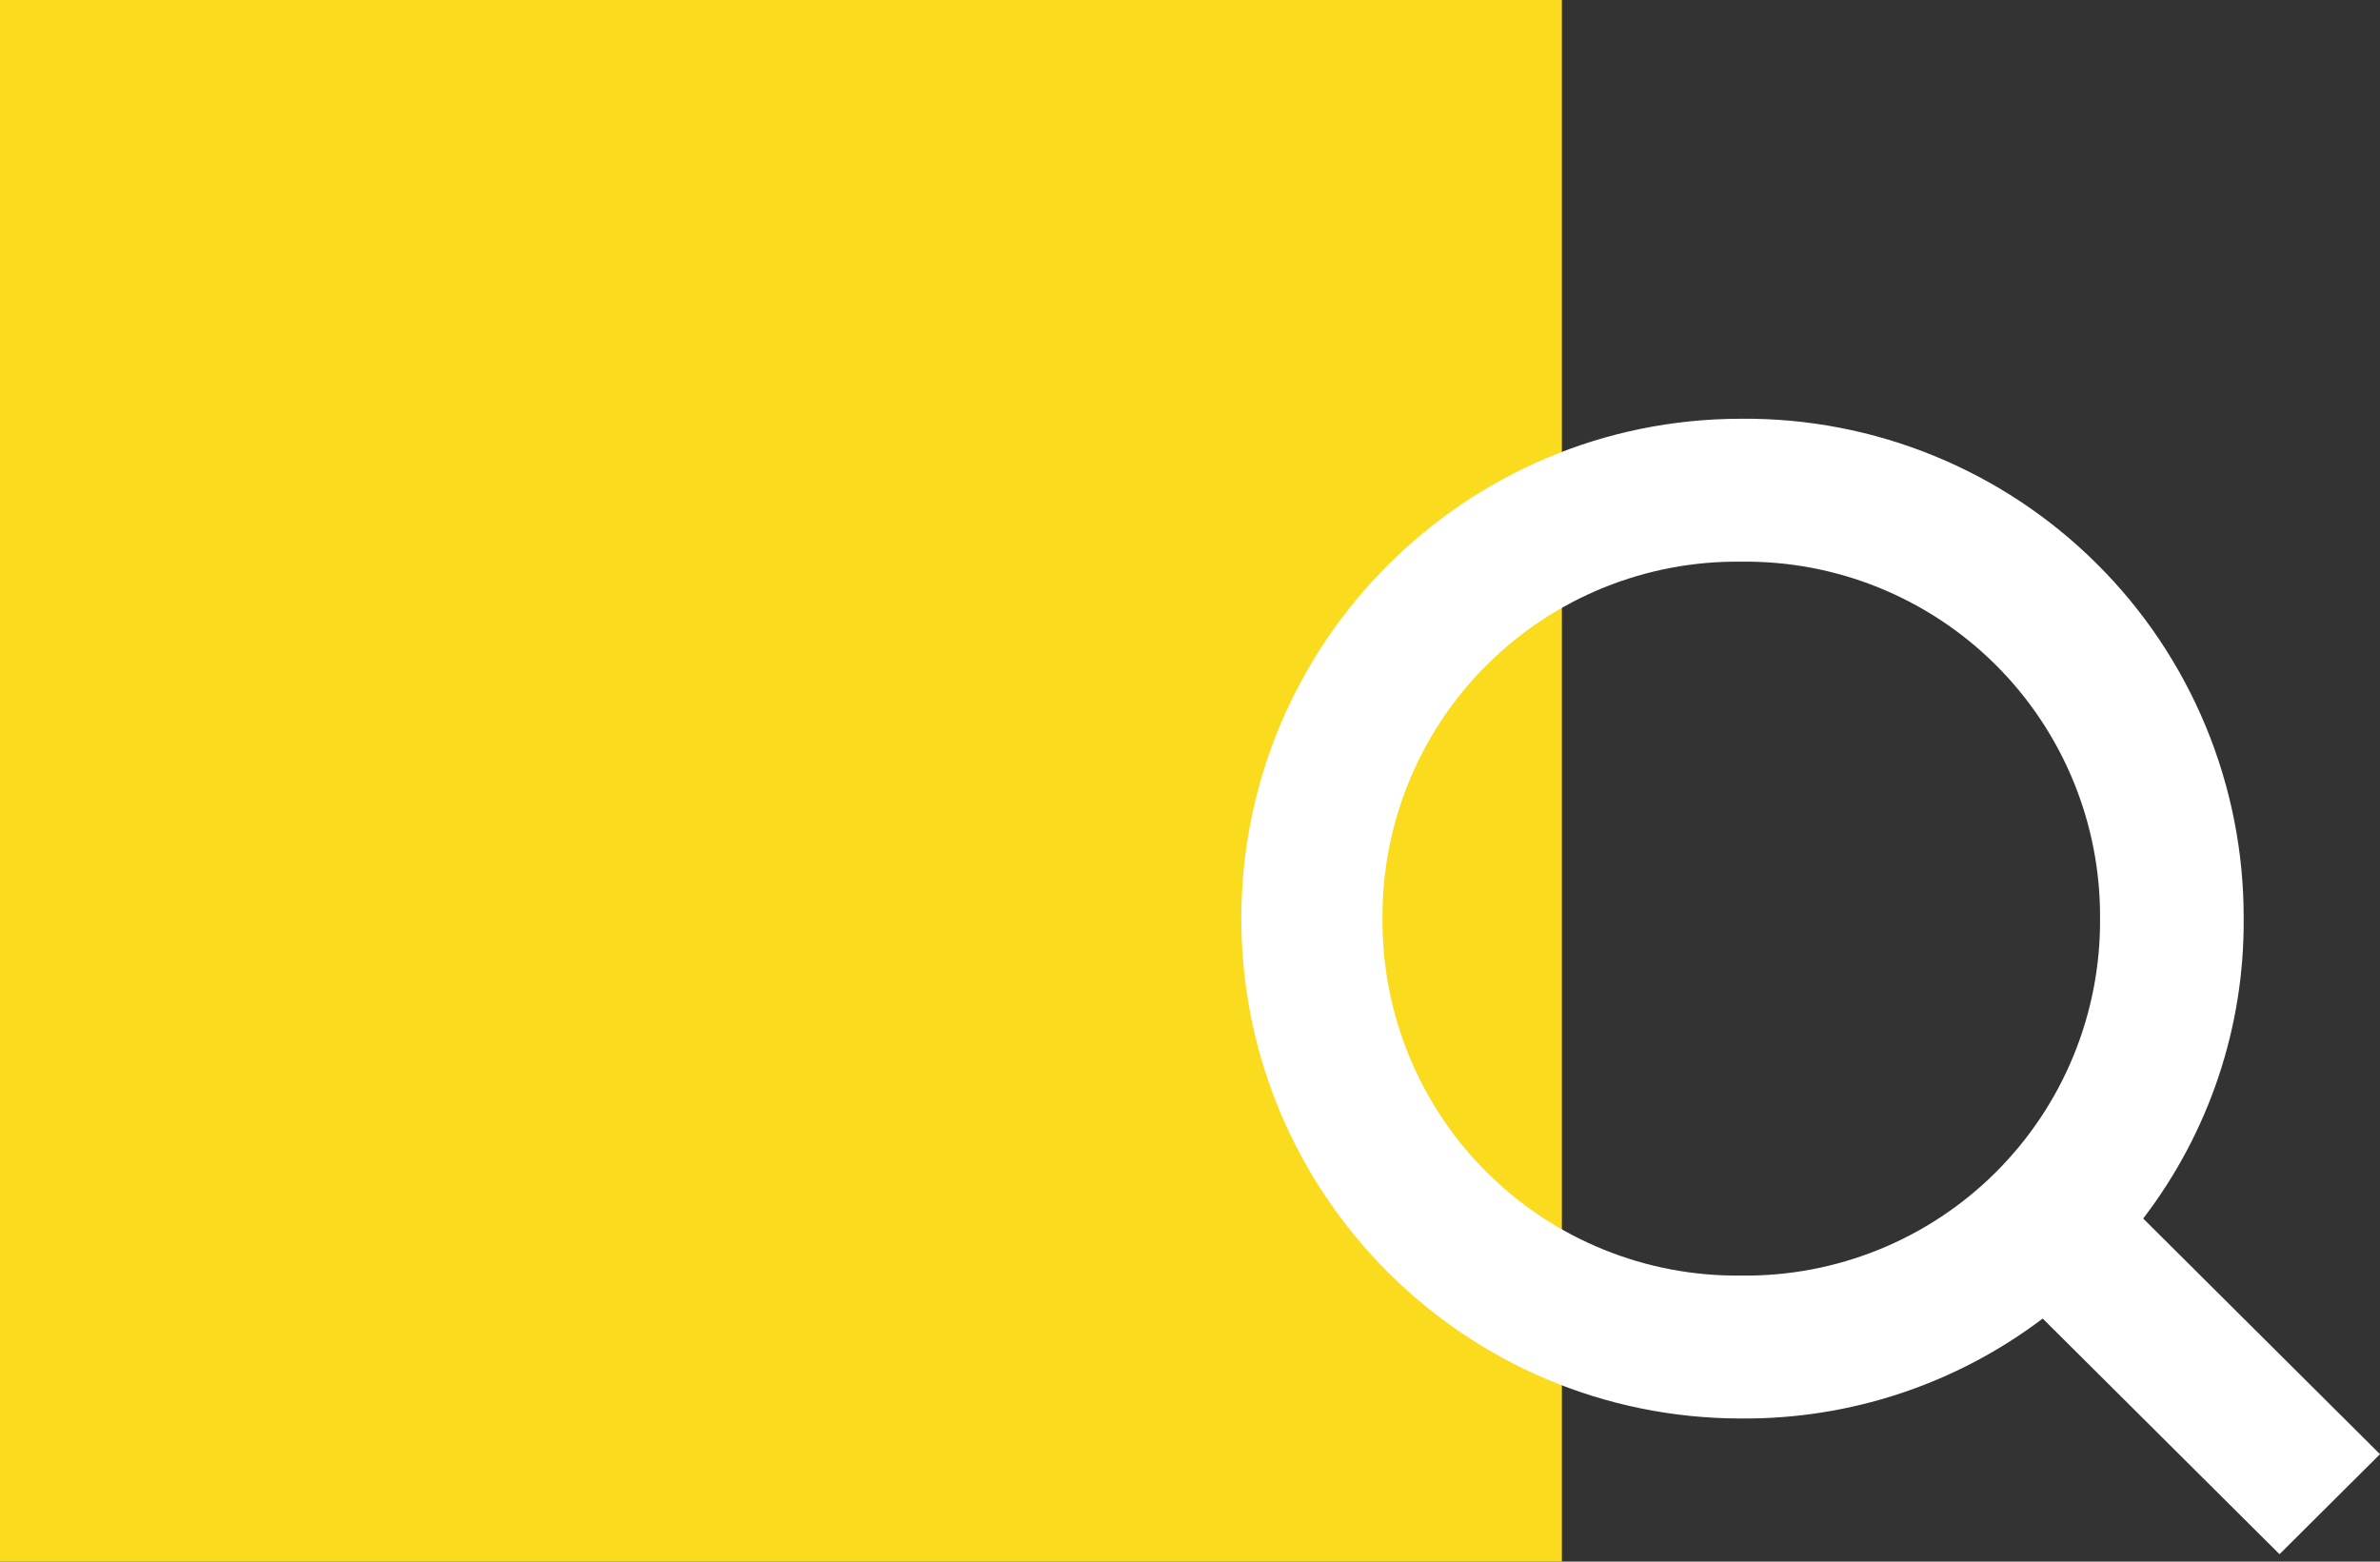 <svg xmlns="http://www.w3.org/2000/svg" width="32" height="21" viewBox="0 0 32 21">
  <rect x="0" y="0" width="32" height="21" fill="#333333" stroke="none"/>
  <g>
    <rect width="21" height="21" x="0" y="0" fill="rgb(251,219,29)" rx="0" ry="0"/>
    <path fill="rgb(255,255,255)" fill-rule="evenodd" d="M32 19.555l-3.184-3.169c.886-1.157 1.362-2.576 1.351-4.033.006-1.79-.705-3.509-1.974-4.771C26.924 6.319 25.202 5.616 23.412 5.631c-3.713 0-6.722 3.01-6.722 6.722 0 3.712 3.01 6.722 6.722 6.722 1.462.011 2.887-.461 4.053-1.344l3.184 3.169 1.351-1.345zm-13.412-7.202c-.009-1.28.497-2.51 1.404-3.413.907-.903 2.14-1.403 3.42-1.387 1.28-.016 2.512.484 3.42 1.387.907.903 1.413 2.133 1.404 3.413.009 1.28-.497 2.51-1.404 3.413-.907.903-2.14 1.403-3.42 1.387-1.28.016-2.512-.484-3.42-1.387-.907-.903-1.413-2.133-1.404-3.413z"/>
  </g>
</svg>
